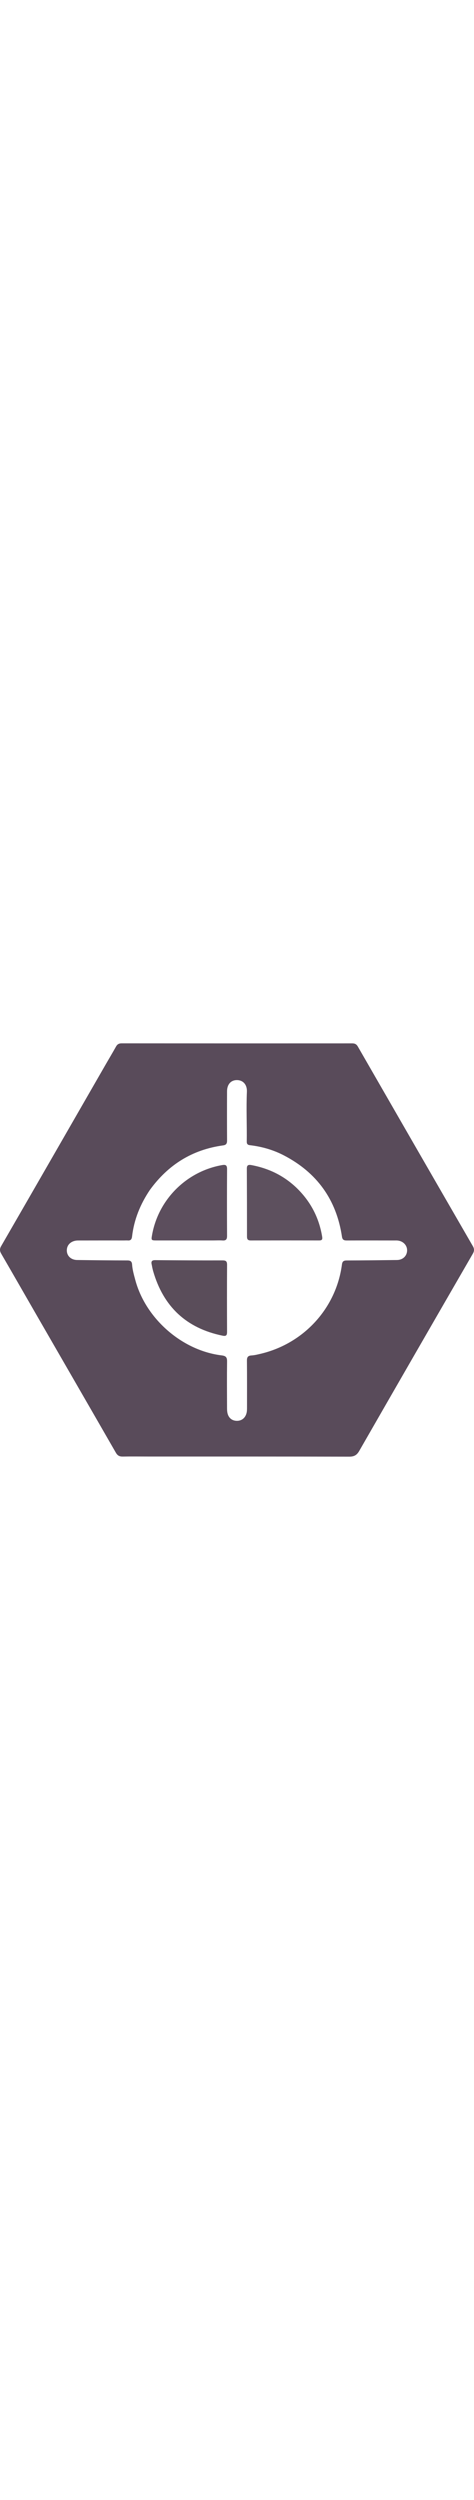 <svg version="1.1" id="Layer_1" xmlns="http://www.w3.org/2000/svg" xmlns:xlink="http://www.w3.org/1999/xlink" x="0px" y="0px" width="95px" viewBox="227.155 178.649 574.609 500.498" enable-background="new 0 0 1024 784" xml:space="preserve">
<path fill="#594B5A" opacity="1" stroke="none" d="
M406,678.984 
	C395.668,678.977 385.833,678.823 376.005,679.033 
	C372.06,679.117 369.631,677.883 367.598,674.346 
	C336.125,619.612 304.51,564.961 272.955,510.275 
	C258.219,484.737 243.589,459.138 228.775,433.646 
	C226.819,430.281 226.486,427.761 228.596,424.11 
	C271.026,350.696 313.281,277.183 355.58,203.693 
	C359.652,196.619 363.859,189.621 367.834,182.494 
	C369.406,179.676 371.444,178.647 374.673,178.649 
	C467.827,178.731 560.981,178.742 654.136,178.688 
	C657.345,178.686 659.321,179.7 660.95,182.528 
	C707.323,263.088 753.74,343.622 800.282,424.084 
	C802.332,427.63 802.205,430.17 800.212,433.617 
	C754.261,513.075 708.373,592.57 662.669,672.17 
	C659.706,677.329 656.411,679.163 650.465,679.147 
	C569.144,678.937 487.822,678.993 406,678.984 
M408.789,356.267 
	C397.271,373.401 389.622,392.023 387.245,412.641 
	C386.883,415.789 385.659,417.615 382.211,417.349 
	C380.72,417.235 379.213,417.347 377.713,417.347 
	C359.047,417.351 340.381,417.313 321.715,417.377 
	C314.648,417.402 309.386,421.342 308.375,427.073 
	C307.017,434.769 312.314,440.908 320.676,441.017 
	C341.003,441.281 361.33,441.506 381.658,441.535 
	C385.496,441.54 387.049,442.881 387.306,446.63 
	C387.741,452.963 389.525,459.042 391.16,465.161 
	C403.664,511.962 447.885,550.74 495.915,556.518 
	C501.134,557.146 502.492,558.998 502.426,563.994 
	C502.176,582.824 502.326,601.658 502.386,620.491 
	C502.393,622.635 502.506,624.849 503.041,626.909 
	C504.539,632.686 508.945,635.895 514.762,635.762 
	C520.258,635.636 524.381,632.25 525.921,626.758 
	C526.563,624.466 526.598,622.158 526.597,619.824 
	C526.588,600.825 526.688,581.824 526.494,562.827 
	C526.45,558.591 527.806,556.833 532.077,556.579 
	C535.701,556.364 539.308,555.463 542.867,554.629 
	C595.458,542.298 634.755,499.321 641.665,446.447 
	C642.171,442.579 643.843,441.572 647.509,441.563 
	C667.837,441.511 688.164,441.281 708.49,441.02 
	C715.44,440.93 720.415,436.176 720.667,429.712 
	C720.904,423.615 716.305,418.419 709.748,417.495 
	C708.273,417.288 706.753,417.37 705.254,417.369 
	C686.088,417.35 666.922,417.293 647.757,417.371 
	C644.338,417.385 642.305,416.84 641.694,412.744 
	C635.001,367.828 611.243,335.003 570.979,314.184 
	C558.762,307.867 545.68,304.02 532.01,302.218 
	C529.346,301.867 526.218,302.112 526.282,297.715 
	C526.572,277.565 525.571,257.412 526.455,237.259 
	C526.827,228.775 521.933,223.212 514.442,223.153 
	C507.142,223.096 502.425,228.246 502.389,236.713 
	C502.306,256.545 502.295,276.379 502.416,296.211 
	C502.437,299.784 501.556,301.695 497.656,302.23 
	C460.511,307.325 431.161,325.404 408.789,356.267 
z"></path>
<path fill="#5A4D5A" opacity="1" stroke="none" d="
M411.729,450.015 
	C411.438,448.454 411.23,447.308 410.974,446.173 
	C410.125,442.417 411.645,441.144 415.424,441.175 
	C442.537,441.395 469.652,441.584 496.765,441.478 
	C501.194,441.461 502.452,442.617 502.424,447.022 
	C502.25,473.984 502.298,500.948 502.407,527.912 
	C502.423,531.98 501.57,533.599 496.971,532.657 
	C452.94,523.632 425.091,497.336 412.754,454.308 
	C412.388,453.029 412.108,451.726 411.729,450.015 
z"></path>
<path fill="#5C4E5D" opacity="1" stroke="none" d="
M484.998,417.341 
	C462.178,417.343 439.857,417.353 417.536,417.341 
	C410.368,417.338 410.315,417.252 411.537,410.461 
	C419.265,367.523 453.429,333.604 496.402,326.075 
	C500.584,325.342 502.455,326.094 502.424,330.911 
	C502.249,357.894 502.277,384.88 502.404,411.865 
	C502.424,415.921 501.176,417.649 496.988,417.367 
	C493.175,417.109 489.329,417.33 484.998,417.341 
z"></path>
<path fill="#5D505E" opacity="1" stroke="none" d="
M586.503,353.488 
	C603.609,369.991 613.901,389.653 617.707,412.779 
	C618.262,416.157 617.456,417.344 614.069,417.337 
	C586.435,417.281 558.801,417.265 531.167,417.349 
	C527.679,417.36 526.567,416.021 526.569,412.627 
	C526.587,385.161 526.509,357.695 526.371,330.23 
	C526.349,325.819 528.575,325.434 532.146,326.107 
	C552.781,329.992 570.96,338.721 586.503,353.488 
z"></path>
</svg>
